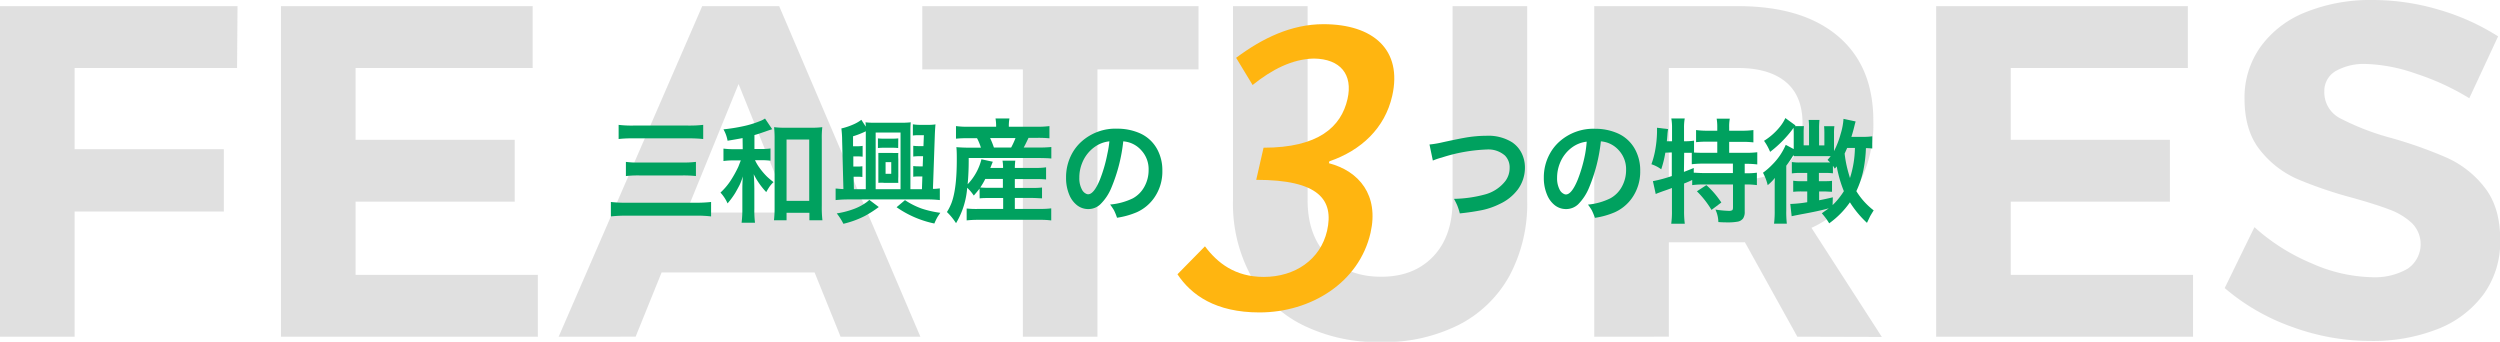 <svg xmlns="http://www.w3.org/2000/svg" viewBox="0 0 529.4 72.4"><defs><style>.cls-1{opacity:0.2;}.cls-2{fill:#666;}.cls-3{fill:#00a15f;}.cls-4{fill:#ffb510;}</style></defs><title>ttl-features</title><g id="レイヤー_2" data-name="レイヤー 2"><g id="レイヤー_1-2" data-name="レイヤー 1"><g class="cls-1"><path class="cls-2" d="M0,1.3H50.3l-.1,13.1H15.8V31.6H47.4V44.8H15.8V71.3H0Z"/><path class="cls-2" d="M59.5,1.3h53.3V14.4H75.3V29.6H109V42.7H75.3V58.2h38.6V71.3H59.5Z"/><path class="cls-2" d="M178,71.3l-5.5-13.6H140.1l-5.5,13.6H118.3l30.4-70H165l29.9,70ZM145.3,45h22.1l-11-27.2Z"/><path class="cls-2" d="M195.3,1.3h58.5V14.7H232.4V71.3H216.6V14.7H195.3Z"/><path class="cls-2" d="M281.15,54.25q4.25,4.35,11.35,4.35,6.9,0,11-4.3t4.1-11.9V1.3h15.8V42.4a32.34,32.34,0,0,1-3.75,16,25.5,25.5,0,0,1-10.75,10.4,35.29,35.29,0,0,1-16.5,3.65,35.85,35.85,0,0,1-16.6-3.65,25.59,25.59,0,0,1-10.9-10.4,31.93,31.93,0,0,1-3.8-16V1.3h15.8V42.4Q276.9,49.9,281.15,54.25Z"/><path class="cls-2" d="M380.6,71.3l-11.1-20H353.4v20H337.6V1.3H368q13.69,0,21.2,6.35t7.5,18a27.09,27.09,0,0,1-3.35,13.85,21.6,21.6,0,0,1-9.75,8.75l14.9,23.1ZM353.4,38.1H368q6.6,0,10.15-3.05t3.55-8.95q0-5.8-3.55-8.75T368,14.4H353.4Z"/><path class="cls-2" d="M410,1.3h53.3V14.4H425.8V29.6h33.7V42.7H425.8V58.2h38.6V71.3H410Z"/><path class="cls-2" d="M511.45,15.55a34.77,34.77,0,0,0-10.35-2,12.17,12.17,0,0,0-6.5,1.5,4.87,4.87,0,0,0-2.4,4.4,6.16,6.16,0,0,0,3.45,5.65A53.25,53.25,0,0,0,506.3,29.2a92,92,0,0,1,11.85,4.2,21,21,0,0,1,8,6.3q3.3,4.2,3.3,11.1a19,19,0,0,1-3.55,11.55,22,22,0,0,1-9.75,7.35A37.43,37.43,0,0,1,502,72.2a48.22,48.22,0,0,1-16.7-3A45,45,0,0,1,471.1,61l6.3-12.9a42.48,42.48,0,0,0,12.2,7.7,32.91,32.91,0,0,0,12.6,2.9,13.92,13.92,0,0,0,7.65-1.8,6.29,6.29,0,0,0,.9-9.65,14.12,14.12,0,0,0-4.7-2.85c-1.9-.73-4.52-1.57-7.85-2.5a89.22,89.22,0,0,1-11.75-4,20.62,20.62,0,0,1-7.85-6.1q-3.3-4.1-3.3-10.9a18.48,18.48,0,0,1,3.4-11,21.49,21.49,0,0,1,9.5-7.3A36.58,36.58,0,0,1,502.4,0a49.18,49.18,0,0,1,14.2,2.1A48.26,48.26,0,0,1,529,7.7l-6.1,13.1A53.22,53.22,0,0,0,511.45,15.55Z"/></g><path class="cls-3" d="M150.58,45.83a23.8,23.8,0,0,0-3.24-.16H132.81a28.88,28.88,0,0,0-3.45.16V42.77a26.3,26.3,0,0,0,3.38.16h14.53a27.67,27.67,0,0,0,3.31-.16ZM131,29.44v-3a22.88,22.88,0,0,0,3.06.15h11.68a25.57,25.57,0,0,0,3.17-.15v3a27.09,27.09,0,0,0-3.16-.14H134.11A23.78,23.78,0,0,0,131,29.44Zm1.54,7.84v-3a18.52,18.52,0,0,0,2.76.14h9.28a21.68,21.68,0,0,0,2.79-.14v3a25.06,25.06,0,0,0-2.76-.13h-9.26A23.4,23.4,0,0,0,132.56,37.28Z"/><path class="cls-3" d="M157.25,29.24c-.71.14-1.76.33-3.18.56a7.38,7.38,0,0,0-.87-2.41,36.6,36.6,0,0,0,4.08-.64,20.66,20.66,0,0,0,3.61-1.09A5.12,5.12,0,0,0,162,25.1l1.54,2.29-.13,0a4.27,4.27,0,0,1-.51.17l-.26.09c-1.32.47-2.28.79-2.88.95v2.95h1.4a13,13,0,0,0,2-.11v2.59a15.72,15.72,0,0,0-2.05-.11h-1.23a9.61,9.61,0,0,0,1,1.68,14.49,14.49,0,0,0,1.58,1.84,17,17,0,0,0,1.34,1.12,7.2,7.2,0,0,0-.87,1c-.15.22-.38.59-.67,1.12a15.86,15.86,0,0,1-2.66-3.8c.08.68.12,1.7.14,3.06v4.23a21.47,21.47,0,0,0,.14,3h-2.84a22.92,22.92,0,0,0,.16-3v-4c0-.54,0-1.48.11-2.82A16,16,0,0,1,156.7,39c-.21.44-.55,1.06-1,1.85a17.3,17.3,0,0,1-1.63,2.22,8.51,8.51,0,0,0-1.5-2.29,13.6,13.6,0,0,0,2-2.31,24.22,24.22,0,0,0,1.78-3.16l.52-1.34h-1.47a14.38,14.38,0,0,0-2.2.13V31.47a16.8,16.8,0,0,0,2.24.12h1.84Zm9.31,15.82v1.58H163.9a24,24,0,0,0,.13-2.81V29.48a23.25,23.25,0,0,0-.11-2.55,18.83,18.83,0,0,0,2.34.12h5.51a18.85,18.85,0,0,0,2.36-.12,19.27,19.27,0,0,0-.11,2.55v14.1a23,23,0,0,0,.14,3.07H171.4V45.06Zm0-15.52v13h4.8v-13Z"/><path class="cls-3" d="M192.79,40.06h2.44l.09-2.69h-.78a7.76,7.76,0,0,0-1.15.06V35.16a8.42,8.42,0,0,0,1.16.07h.84l.08-2.15h-.93a9.46,9.46,0,0,0-1.15.07V30.87a8.42,8.42,0,0,0,1.16.07h1l.09-2.31H194.5a7.33,7.33,0,0,0-1.19.07V26.32a9.31,9.31,0,0,0,1.57.12h1.62a9.91,9.91,0,0,0,1.6-.1q-.1,1-.15,2.49L197.56,40c.6,0,1.09-.06,1.46-.11v2.48a23,23,0,0,0-2.84-.14h-16.4a25.82,25.82,0,0,0-2.83.14V39.93c.38,0,.93.09,1.65.11l-.27-10.27c0-1.09-.09-1.95-.16-2.57a13.86,13.86,0,0,0,2.74-.94,7.68,7.68,0,0,0,1.49-.89l.93,1.44c0-.32,0-.62-.06-.91a15.54,15.54,0,0,0,2.08.09h5.4a17,17,0,0,0,2.11-.09,17.71,17.71,0,0,0-.07,1.89ZM178.6,47.39a12.83,12.83,0,0,0-1.41-2.2,18.2,18.2,0,0,0,3.79-1,11.08,11.08,0,0,0,2.54-1.38c.09-.07.29-.23.57-.48l2,1.51a24.3,24.3,0,0,1-3,1.92A20.1,20.1,0,0,1,178.6,47.39Zm4.74-7.33V27.8a17.69,17.69,0,0,1-2.7,1.06l0,2.11h.87a6.38,6.38,0,0,0,1.16-.08v2.29a8.7,8.7,0,0,0-1.16-.06h-.81l0,2.15h.76a6.77,6.77,0,0,0,1.16-.07v2.28a8.3,8.3,0,0,0-1.16-.06h-.7l.06,2.64Zm2.09,0h5.27v-12h-5.27Zm4.77-8.71a9,9,0,0,0-1.15-.06h-2a8.9,8.9,0,0,0-1.14.06V29.3a8,8,0,0,0,1.15.06h2a8.4,8.4,0,0,0,1.16-.06ZM186,38.72c0-.28,0-.71,0-1.28V33.68c0-.58,0-1,0-1.29.3,0,.71,0,1.21,0H189a11.87,11.87,0,0,0,1.23,0,11.11,11.11,0,0,0,0,1.31v3.72a11.27,11.27,0,0,0,0,1.3c-.42,0-.82,0-1.21,0h-1.82C186.81,38.67,186.41,38.69,186,38.72Zm1.53-4.38v2.47h1.2V34.34Zm11.6,10.72c-.27.37-.48.69-.64.95a12.12,12.12,0,0,0-.63,1.32,21.63,21.63,0,0,1-8-3.45l1.78-1.5a16,16,0,0,0,3.6,1.81A21.38,21.38,0,0,0,199.09,45.06Z"/><path class="cls-3" d="M207.43,39.94c-.32.42-.72.91-1.22,1.47a9.21,9.21,0,0,0-1.4-1.65,17,17,0,0,1-2.36,7.5,12.79,12.79,0,0,0-1.93-2.36,10.86,10.86,0,0,0,1-2c.73-2,1.09-5,1.09-9.11,0-1,0-1.85-.09-2.63.83.07,1.74.11,2.73.11h2.47a11.54,11.54,0,0,0-.82-2h-2a21.19,21.19,0,0,0-2.46.1V26.7a18,18,0,0,0,2.64.14h5.86V26.6a9.42,9.42,0,0,0-.13-1.51h2.95a8.58,8.58,0,0,0-.13,1.51v.24h5.89a19.38,19.38,0,0,0,2.71-.14v2.59a23.22,23.22,0,0,0-2.56-.1H217.8l-.08.17c-.37.79-.68,1.42-.94,1.88h3.16a24.63,24.63,0,0,0,2.69-.11v2.44c-.57-.07-1.47-.1-2.69-.11H205.13a55.28,55.28,0,0,1-.22,5.56,11.8,11.8,0,0,0,2.92-5.29l2.41.52c-.18.43-.32.79-.43,1.07l-.1.24h2.7a8.54,8.54,0,0,0-.12-1.54H215a13,13,0,0,0-.1,1.54h4.32a14.9,14.9,0,0,0,2.3-.13V38a22.56,22.56,0,0,0-2.32-.08h-4.3v1.88h3.61a18.89,18.89,0,0,0,2.15-.09V42c-.51,0-1.23-.08-2.15-.08h-3.61v2.32h5.42a17,17,0,0,0,2.29-.12v2.56a17.26,17.26,0,0,0-2.34-.13H207a22.29,22.29,0,0,0-2.3.12V44.15a18,18,0,0,0,2.24.1h5.49V41.93h-2.76c-.87,0-1.61,0-2.22.08Zm.16-.24a20.27,20.27,0,0,0,2,.07h2.78V37.89h-3.73A14.69,14.69,0,0,1,207.59,39.7Zm2.88-8.46h3.65a15.8,15.8,0,0,0,.92-2h-5.37A17.73,17.73,0,0,1,210.47,31.24Z"/><path class="cls-3" d="M237.86,29.93a34.94,34.94,0,0,1-2.51,9.81A10.42,10.42,0,0,1,233,43.27a3.66,3.66,0,0,1-2.54,1,3.81,3.81,0,0,1-2.46-.87,5.4,5.4,0,0,1-1.53-2.06,9.13,9.13,0,0,1-.72-3.71A10.41,10.41,0,0,1,227,32.54,9.6,9.6,0,0,1,229,30a10.75,10.75,0,0,1,7.63-2.75,11.79,11.79,0,0,1,4.64.92,7.73,7.73,0,0,1,3.76,3.4,9.23,9.23,0,0,1,1.11,4.57,9.67,9.67,0,0,1-1.76,5.79,9,9,0,0,1-3.63,3,16.93,16.93,0,0,1-4.21,1.18,11.34,11.34,0,0,0-.66-1.62,13.81,13.81,0,0,0-.8-1.18A13.66,13.66,0,0,0,239.89,42a6.16,6.16,0,0,0,2.47-2.51,7.23,7.23,0,0,0,.87-3.49,5.86,5.86,0,0,0-1.53-4.15,5.68,5.68,0,0,0-2.45-1.64A6.27,6.27,0,0,0,237.86,29.93Zm-2.94,0a6.48,6.48,0,0,0-3.09,1.17,7.57,7.57,0,0,0-2.71,3.51,8,8,0,0,0-.56,3,5,5,0,0,0,.56,2.55,1.87,1.87,0,0,0,1,.92.89.89,0,0,0,.3.06c.8,0,1.63-1,2.49-3.08a30.42,30.42,0,0,0,1.59-5.5C234.69,31.72,234.83,30.86,234.92,30Z"/><path class="cls-3" d="M303.42,34l-.71-3.4a21,21,0,0,0,2.82-.48c2.07-.45,3.62-.77,4.65-.95a26.83,26.83,0,0,1,4.63-.42,9.49,9.49,0,0,1,5.38,1.37,6,6,0,0,1,2.11,2.48,6.86,6.86,0,0,1,.62,2.9,7.79,7.79,0,0,1-1.49,4.6,10,10,0,0,1-3.83,3.08A15.56,15.56,0,0,1,314,44.46a48.34,48.34,0,0,1-4.87.73,12.81,12.81,0,0,0-.55-1.71c-.16-.37-.39-.83-.68-1.37a26.72,26.72,0,0,0,6.51-.92,8.12,8.12,0,0,0,4.4-2.9,4.61,4.61,0,0,0,.87-2.72,3.57,3.57,0,0,0-1-2.64,5.35,5.35,0,0,0-3.9-1.27,34.92,34.92,0,0,0-9.46,1.7A14,14,0,0,0,303.42,34Z"/><path class="cls-3" d="M339,29.93a35,35,0,0,1-2.5,9.81,10.73,10.73,0,0,1-2.32,3.53,3.68,3.68,0,0,1-2.55,1,3.81,3.81,0,0,1-2.46-.87,5.38,5.38,0,0,1-1.52-2.06,9,9,0,0,1-.73-3.71,10.31,10.31,0,0,1,1.27-5.07,9.56,9.56,0,0,1,2-2.54,10.77,10.77,0,0,1,7.63-2.75,11.75,11.75,0,0,1,4.64.92,7.73,7.73,0,0,1,3.76,3.4,9.23,9.23,0,0,1,1.11,4.57,9.66,9.66,0,0,1-1.75,5.79,9,9,0,0,1-3.64,3,16.84,16.84,0,0,1-4.2,1.18,12.59,12.59,0,0,0-.67-1.62,11.8,11.8,0,0,0-.8-1.18A13.66,13.66,0,0,0,341,42a6.1,6.1,0,0,0,2.47-2.51,7.23,7.23,0,0,0,.87-3.49,5.9,5.9,0,0,0-1.52-4.15,5.74,5.74,0,0,0-2.45-1.64A6.38,6.38,0,0,0,339,29.93ZM336,30A6.48,6.48,0,0,0,333,31.14a7.57,7.57,0,0,0-2.71,3.51,8.2,8.2,0,0,0-.56,3,5.15,5.15,0,0,0,.56,2.55,1.94,1.94,0,0,0,1,.92.89.89,0,0,0,.31.06c.79,0,1.62-1,2.48-3.08a30.42,30.42,0,0,0,1.59-5.5A24.29,24.29,0,0,0,336,30Z"/><path class="cls-3" d="M352.65,32.33a21.83,21.83,0,0,1-.87,3.52,7.19,7.19,0,0,0-2.08-1.07,17.85,17.85,0,0,0,.87-3.36,23.69,23.69,0,0,0,.32-3.42v-.35q0-.2,0-.6l2.35.29a8.24,8.24,0,0,0-.15,1.23l-.07.84-.05.5h1.1V27.08a11.09,11.09,0,0,0-.15-2h2.84a10.93,10.93,0,0,0-.15,2v2.83h.18a11.57,11.57,0,0,0,1.94-.13V32.3q.78.06,2.19.06h2.73V30h-2a20.19,20.19,0,0,0-2.49.11V27.54a17.51,17.51,0,0,0,2.49.14h2v-.75a10.37,10.37,0,0,0-.13-1.8h2.78a9.44,9.44,0,0,0-.13,1.79v.76h2.61a17.89,17.89,0,0,0,2.52-.14v2.61a20.41,20.41,0,0,0-2.52-.11h-2.61v2.32h3.24a20.79,20.79,0,0,0,2.71-.12v2.58a19,19,0,0,0-2.49-.13h-.17v2h.24a16,16,0,0,0,2.34-.12V39.2a16.26,16.26,0,0,0-2.34-.14h-.24v5.75a2.47,2.47,0,0,1-.34,1.44,1.84,1.84,0,0,1-1.24.7,10.76,10.76,0,0,1-2,.14c-.47,0-1.15,0-2-.07a6.58,6.58,0,0,0-.62-2.64,22,22,0,0,0,2.81.27,1.37,1.37,0,0,0,.75-.14c.1-.08.16-.28.16-.6V39.06h-6.29a17.34,17.34,0,0,0-2.35.14V38.11c-.45.22-1,.47-1.72.75V44.6a20.44,20.44,0,0,0,.15,2.78H353.9a18.46,18.46,0,0,0,.15-2.78V39.81l-.43.16-.43.16-1.2.42-.92.34c-.19.08-.34.14-.45.2l-.6-2.73a28.31,28.31,0,0,0,4-1.08v-5Zm3.94,4.07c.64-.24,1.34-.52,2.08-.83v1c.5,0,1.26.08,2.29.08h6v-2h-6a19.55,19.55,0,0,0-2.71.13V32.36l-1.22,0h-.39Zm2.75,4.11,2-1.31A17.56,17.56,0,0,1,363,40.88a20.43,20.43,0,0,1,1.51,2l-2.08,1.57A19.88,19.88,0,0,0,359.34,40.51Z"/><path class="cls-3" d="M387.27,44.11c-1.39.39-3.32.81-5.77,1.25-1,.2-1.74.34-2.1.43l-.29-2.61h.25a25.21,25.21,0,0,0,3.34-.36V40.54h-1.21a14.58,14.58,0,0,0-1.76.08V38.27a10.87,10.87,0,0,0,1.77.1h1.2V36.62h-1.43a12.44,12.44,0,0,0-1.83.1V34.31a10.18,10.18,0,0,0,1.65.1h5.09c.61,0,1.06,0,1.37,0l-.55-.55c.22-.25.45-.51.68-.8h-7l-.87,0a2.45,2.45,0,0,1,0-.27c-.09.15-.2.34-.34.56a20,20,0,0,1-1.21,1.74v9.55a21.69,21.69,0,0,0,.12,2.73h-2.71a20.32,20.32,0,0,0,.14-2.81v-4.9c0-.75,0-1.42.05-2a9.71,9.71,0,0,1-1.53,1.55,11.09,11.09,0,0,0-1-2.63,14.46,14.46,0,0,0,2-1.75,13.2,13.2,0,0,0,2.82-4.16l1.69.9V28.28a11.59,11.59,0,0,0-.05-1.22l-.27.4a24.5,24.5,0,0,1-4.68,4.7,11.5,11.5,0,0,0-1.29-2.34A13.28,13.28,0,0,0,377,26.74,8.5,8.5,0,0,0,378.07,25l2.14,1.56-.1.15H382a14.53,14.53,0,0,0-.06,1.56v2.51h1.14v-3.7A12.59,12.59,0,0,0,383,25.4h2.29a16.08,16.08,0,0,0-.08,1.71v3.68h1.12V28.28q0-.9-.06-1.56h2.18a11.24,11.24,0,0,0-.08,1.59V32a18.12,18.12,0,0,0,1.4-3.62,13.72,13.72,0,0,0,.61-3.21l2.57.55c-.08.26-.18.64-.3,1.13q-.27,1.11-.6,2.13h2.42a12.52,12.52,0,0,0,2-.12v2.59a10.26,10.26,0,0,0-1.34-.08,28.87,28.87,0,0,1-.57,4.81,20.37,20.37,0,0,1-1.46,4.3,15.06,15.06,0,0,0,3.67,4.07c-.31.49-.56.91-.75,1.24l-.67,1.4a21.38,21.38,0,0,1-3.61-4.35,18.35,18.35,0,0,1-4.39,4.45,13.37,13.37,0,0,0-1.56-2.12C386.36,44.74,386.88,44.4,387.27,44.11Zm.8-.68A14,14,0,0,0,389.38,42a16.47,16.47,0,0,0,1.08-1.52,25.06,25.06,0,0,1-1.19-3.71c-.13-.51-.23-1-.32-1.54-.11.14-.25.3-.41.48l-.29-.45-.11-.15V36.7a12.61,12.61,0,0,0-1.53-.08h-1.44v1.75H386c.82,0,1.47,0,1.95-.08v2.32c-.47,0-1.12-.07-1.95-.07h-.78v1.87c.9-.17,1.87-.38,2.9-.63Zm3.68-5.73a22.13,22.13,0,0,0,1.05-6.38h-1.64q-.32.73-.54,1.2a23.67,23.67,0,0,0,.47,2.77C391.27,36.07,391.5,36.87,391.75,37.7Z"/><path class="cls-4" d="M249.34,58.08l5.82-5.92c2.64,3.52,6.37,6.48,12.45,6.48,6.64,0,12-3.68,13.41-9.76,1.49-6.56-1.71-10.8-15-10.8l1.55-6.8c11.6,0,16.44-4.4,17.78-10.32,1.18-5.2-1.52-8.48-7.1-8.56-4.58.08-8.92,2.32-13,5.6l-3.49-5.76c5.58-4.16,11.69-7.12,18.49-7.12,10.56,0,16.77,5.44,14.56,15.2-1.55,6.8-6.54,11.52-13.31,13.84l-.09.4c6.42,1.68,10.62,6.8,8.82,14.72C287.8,59.92,277.5,66.16,266.7,66.16,257.42,66.16,252.26,62.48,249.34,58.08Z"/></g></g></svg>